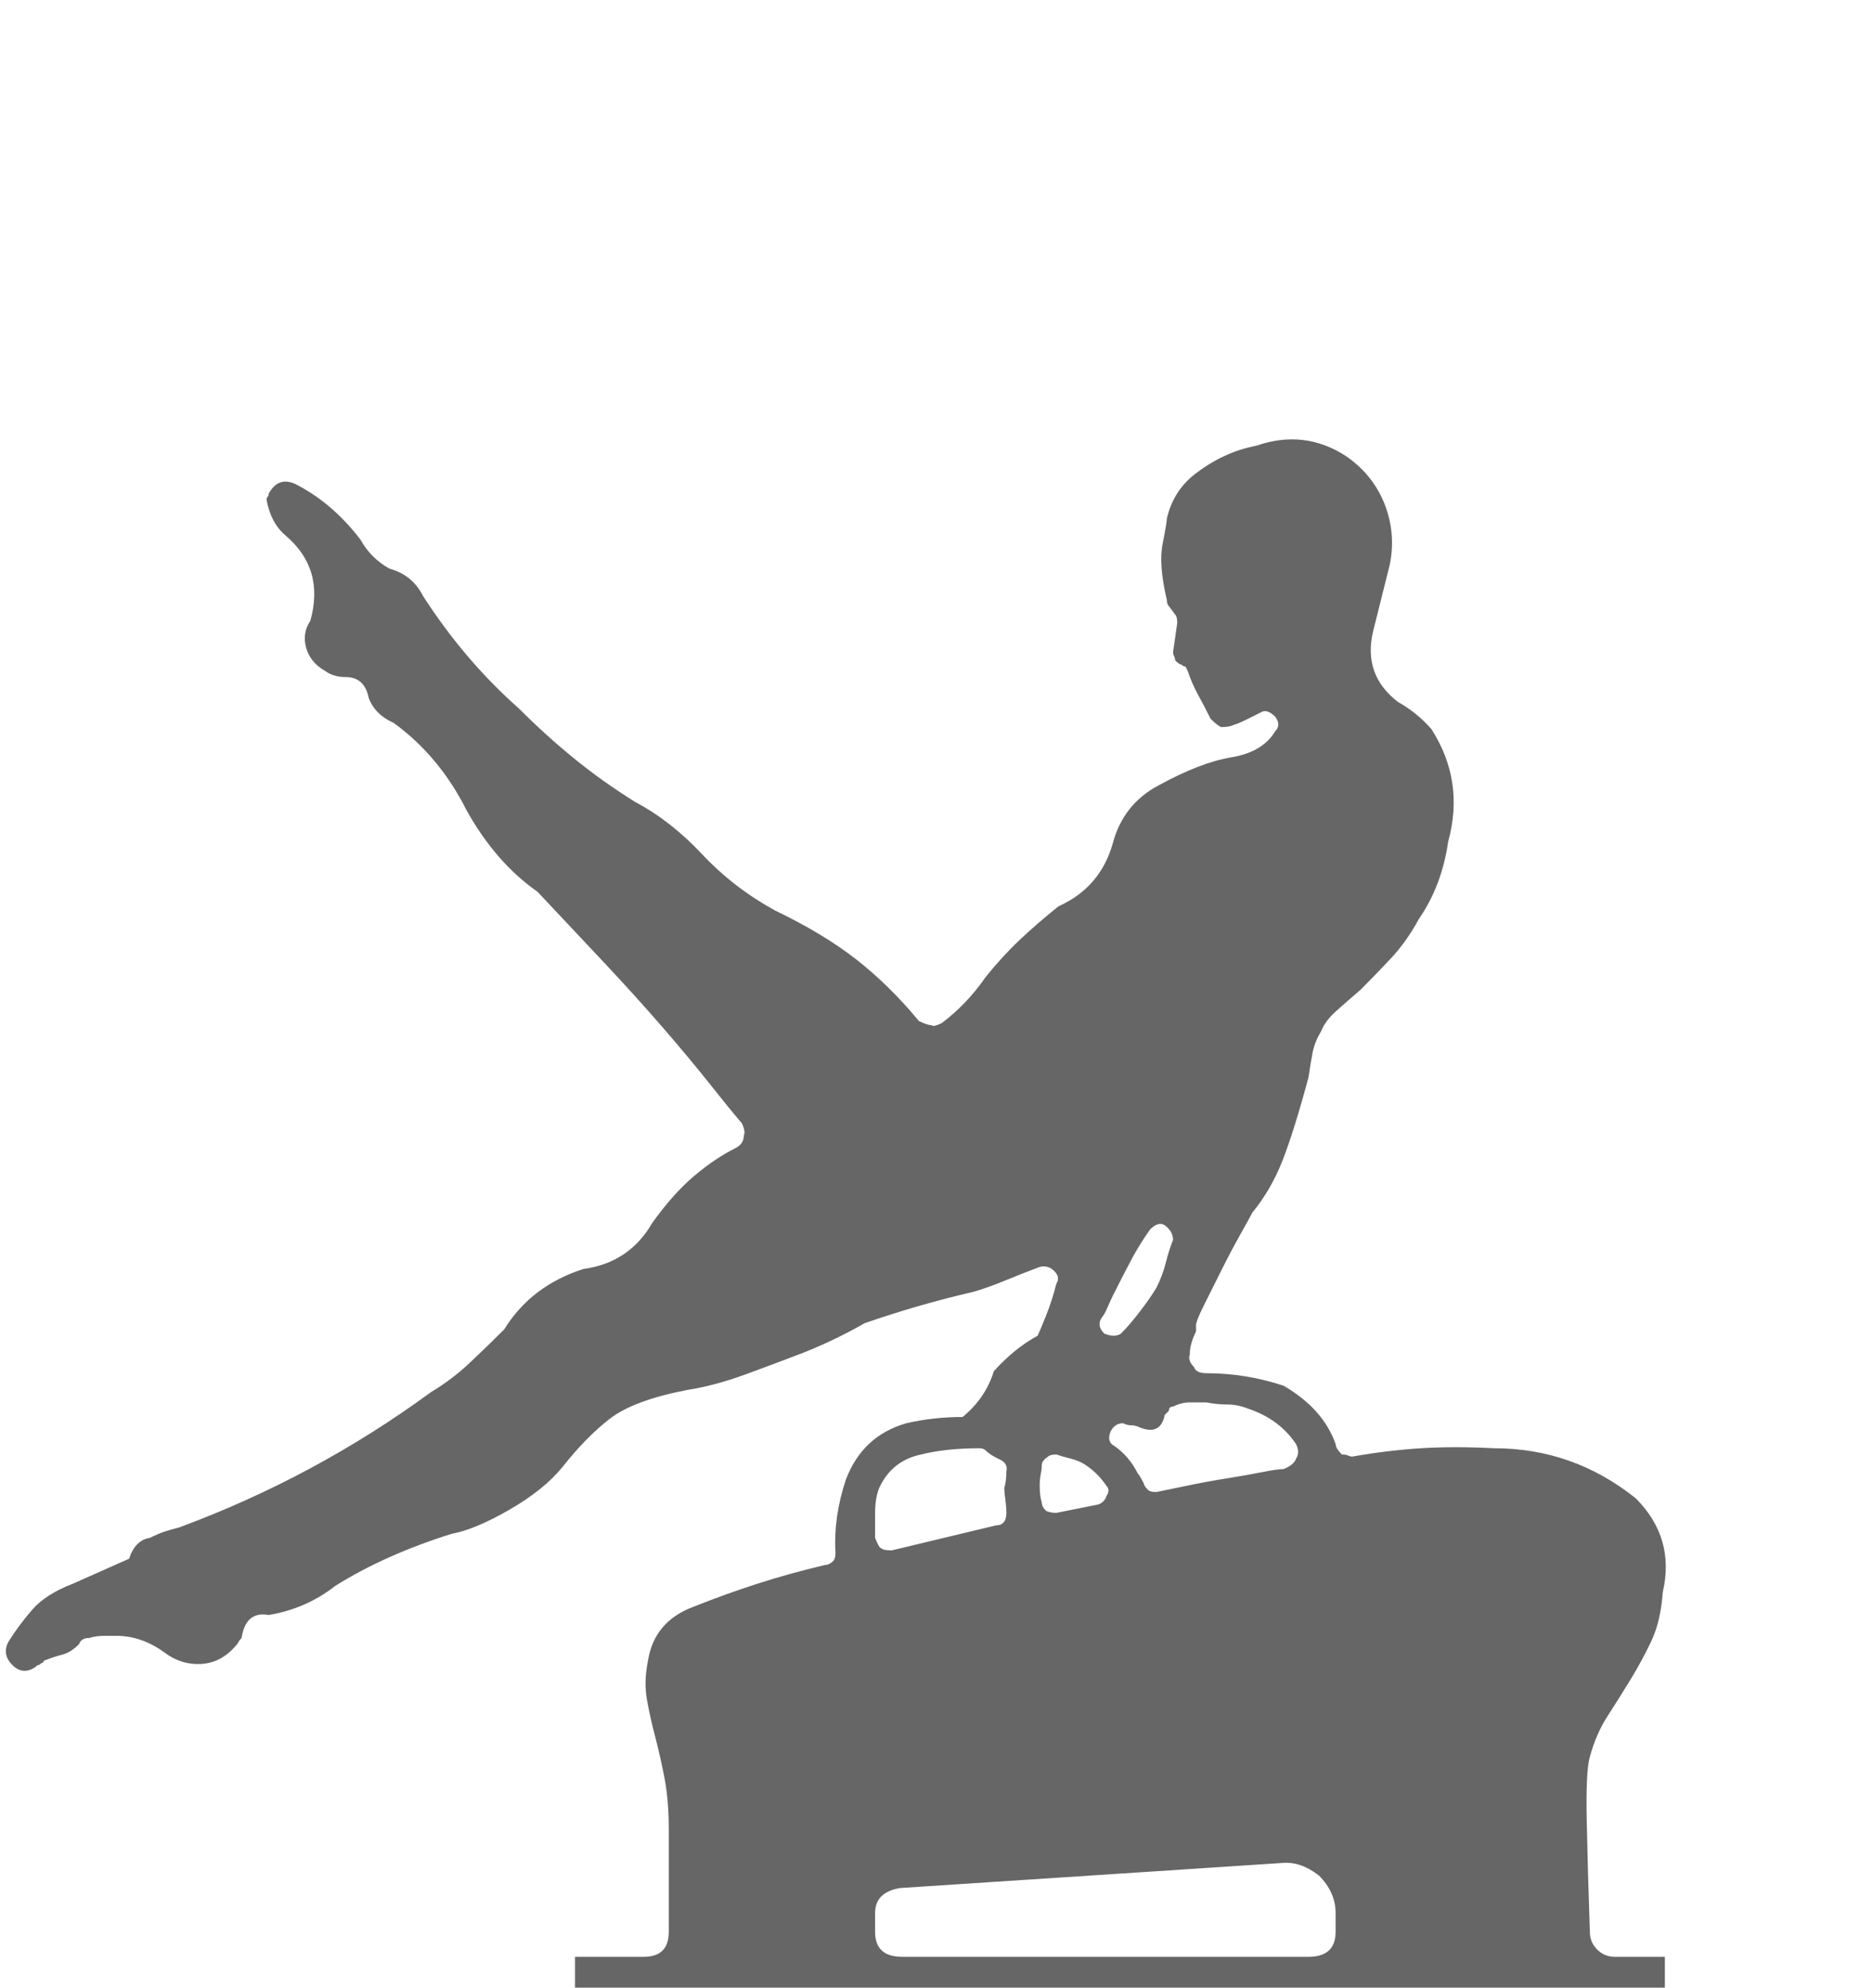 <?xml version="1.0" encoding="utf-8"?>
<!-- Generator: Adobe Illustrator 16.0.0, SVG Export Plug-In . SVG Version: 6.00 Build 0)  -->
<!DOCTYPE svg PUBLIC "-//W3C//DTD SVG 1.1//EN" "http://www.w3.org/Graphics/SVG/1.1/DTD/svg11.dtd">
<svg version="1.1" id="Layer_1" xmlns="http://www.w3.org/2000/svg" xmlns:xlink="http://www.w3.org/1999/xlink" x="0px" y="0px"
	 width="271.441px" height="288px" viewBox="0 0 271.441 288" enable-background="new 0 0 271.441 288" xml:space="preserve">
<rect x="0.583" y="74.468" fill="none" width="352.155" height="229.365"/>
<g enable-background="new    ">
	<path fill="#666666" d="M241.277,283.535v9.966H83.331v-9.966h9.966c2.416,0,3.624-1.208,3.624-3.624v-14.798
		c0-2.817-0.203-5.285-0.604-7.399c-0.406-2.113-0.859-4.124-1.359-6.04c-0.505-1.911-0.906-3.723-1.208-5.436
		c-0.302-1.708-0.255-3.572,0.151-5.587c0.604-3.822,2.817-6.441,6.644-7.853c3.02-1.208,6.087-2.312,9.211-3.321
		c3.119-1.006,6.389-1.911,9.815-2.719c0.401,0,0.802-0.198,1.208-0.604c0.198-0.198,0.302-0.604,0.302-1.208
		c-0.203-3.421,0.302-6.946,1.51-10.57c1.609-4.228,4.53-6.945,8.758-8.153c2.614-0.604,5.332-0.906,8.154-0.906
		c2.213-1.813,3.723-4.025,4.529-6.645c2.01-2.213,4.125-3.926,6.342-5.134c0.199-0.401,0.604-1.359,1.209-2.869
		c0.604-1.51,1.104-3.067,1.51-4.681c0.4-0.604,0.302-1.208-0.303-1.813c-0.604-0.604-1.312-0.802-2.113-0.604
		c-1.614,0.604-3.275,1.26-4.983,1.963c-1.713,0.708-3.274,1.26-4.681,1.661c-5.238,1.208-10.471,2.718-15.704,4.53
		c-2.822,1.613-5.738,3.02-8.758,4.228c-2.619,1.01-5.436,2.066-8.456,3.171c-3.02,1.109-5.842,1.864-8.456,2.266
		c-5.238,1.01-9.013,2.416-11.325,4.228c-2.317,1.813-4.582,4.129-6.795,6.946c-1.812,2.218-4.379,4.279-7.701,6.19
		c-3.322,1.916-6.092,3.072-8.305,3.474c-6.446,2.015-12.08,4.529-16.912,7.55c-2.822,2.218-6.04,3.624-9.664,4.228
		c-2.218-0.4-3.525,0.708-3.926,3.322c-0.203,0.203-0.354,0.406-0.453,0.604c-0.104,0.202-0.255,0.405-0.453,0.604
		c-1.411,1.614-3.072,2.468-4.983,2.567c-1.916,0.104-3.676-0.453-5.285-1.661c-2.218-1.609-4.53-2.416-6.946-2.416
		c-0.406,0-1.01,0-1.812,0c-0.807,0-1.51,0.104-2.114,0.302c-0.807,0-1.312,0.302-1.51,0.906c-0.807,0.807-1.614,1.312-2.416,1.51
		c-0.807,0.203-1.713,0.505-2.718,0.906c0,0.203-0.104,0.302-0.302,0.302c-0.203,0.203-0.354,0.302-0.453,0.302
		c-0.104,0-0.255,0.104-0.453,0.303c-1.208,0.807-2.317,0.707-3.322-0.303c-1.01-1.005-1.208-2.113-0.604-3.321
		c1.005-1.609,2.161-3.172,3.473-4.682c1.307-1.51,3.27-2.765,5.889-3.774l8.154-3.624c0.604-1.813,1.609-2.817,3.02-3.021
		c0.802-0.401,1.51-0.703,2.114-0.906c0.604-0.198,1.307-0.4,2.114-0.604c13.085-4.832,25.264-11.372,36.542-19.63
		c2.01-1.208,3.874-2.614,5.587-4.229c1.708-1.608,3.369-3.218,4.983-4.832c2.614-4.228,6.441-7.144,11.476-8.758
		c4.426-0.604,7.748-2.817,9.966-6.644c2.01-2.817,4.025-5.082,6.04-6.795c2.01-1.709,4.025-3.067,6.04-4.077
		c0.802-0.401,1.208-1.005,1.208-1.813c0.198-0.4,0.099-1.005-0.302-1.812c-1.208-1.406-2.77-3.322-4.681-5.738
		c-1.916-2.416-4.181-5.134-6.795-8.154c-2.619-3.02-5.488-6.19-8.607-9.513c-3.124-3.322-6.295-6.691-9.513-10.117
		c-4.03-2.816-7.451-6.743-10.268-11.777c-2.619-5.233-6.144-9.462-10.57-12.685c-1.812-0.802-3.02-2.01-3.624-3.624
		c-0.406-2.01-1.51-3.02-3.322-3.02c-1.208,0-2.218-0.303-3.02-0.906c-1.411-0.802-2.317-1.911-2.718-3.322
		c-0.406-1.406-0.203-2.718,0.604-3.926c1.406-5.03,0.198-9.159-3.624-12.382c-1.411-1.208-2.317-2.916-2.718-5.134
		c0-0.198,0.047-0.35,0.151-0.453c0.099-0.1,0.151-0.25,0.151-0.453c1.005-1.813,2.416-2.213,4.228-1.208
		c3.421,1.812,6.441,4.431,9.06,7.852c1.005,1.813,2.416,3.224,4.228,4.229c2.213,0.604,3.822,1.916,4.832,3.926
		c4.025,6.243,8.654,11.679,13.892,16.308c2.614,2.619,5.285,5.035,8.003,7.248c2.718,2.218,5.686,4.332,8.909,6.343
		c3.421,1.812,6.644,4.331,9.664,7.55c3.02,3.223,6.54,5.94,10.57,8.154c4.629,2.218,8.555,4.581,11.778,7.097
		c3.218,2.52,6.238,5.487,9.06,8.909c0.802,0.405,1.406,0.604,1.812,0.604c0.198,0.203,0.703,0.104,1.51-0.302
		c2.416-1.813,4.53-4.025,6.343-6.645c1.608-2.01,3.27-3.821,4.982-5.436c1.708-1.609,3.572-3.218,5.587-4.832
		c4.024-1.812,6.644-4.832,7.853-9.06c1.004-3.822,3.218-6.645,6.644-8.456c4.024-2.214,7.55-3.572,10.569-4.077
		c3.021-0.5,5.135-1.761,6.343-3.775c0.604-0.604,0.604-1.307,0-2.114c-0.808-0.802-1.511-1.005-2.114-0.604
		c-0.807,0.405-1.51,0.755-2.113,1.057c-0.604,0.303-1.209,0.558-1.813,0.755c-0.406,0.203-1.01,0.303-1.813,0.303
		c-0.405-0.198-0.906-0.604-1.51-1.208c-0.604-1.208-1.208-2.364-1.813-3.474c-0.604-1.104-1.108-2.265-1.51-3.473l-0.302-0.604
		c-0.202,0-0.405-0.1-0.604-0.303c-0.202,0-0.504-0.198-0.905-0.604c0-0.198-0.052-0.401-0.151-0.604
		c-0.104-0.198-0.15-0.4-0.15-0.604l0.604-4.229c0-0.604-0.104-1.005-0.302-1.208l-0.906-1.208c-0.202-0.198-0.302-0.5-0.302-0.905
		c-0.807-3.422-1.01-6.14-0.604-8.154c0.4-2.011,0.604-3.219,0.604-3.624c0.604-2.614,1.911-4.729,3.926-6.342
		c2.817-2.214,5.838-3.624,9.061-4.229c4.629-1.608,8.955-1.104,12.985,1.51c2.614,1.813,4.479,4.129,5.587,6.946
		c1.104,2.822,1.359,5.738,0.756,8.758c-0.406,1.614-0.808,3.224-1.209,4.832c-0.405,1.614-0.807,3.224-1.207,4.832
		c-1.01,4.229,0.197,7.654,3.623,10.269c1.813,1.01,3.422,2.316,4.832,3.926c3.219,5.035,4.025,10.471,2.416,16.308
		c-0.604,4.229-2.015,7.956-4.228,11.174c-1.208,2.219-2.567,4.129-4.077,5.738c-1.51,1.614-2.973,3.124-4.379,4.53
		c-1.411,1.208-2.619,2.265-3.624,3.171c-1.01,0.906-1.713,1.864-2.114,2.869c-0.604,1.01-1.01,2.015-1.208,3.02
		c-0.202,1.01-0.405,2.218-0.604,3.624c-1.41,5.238-2.67,9.264-3.774,12.08c-1.108,2.822-2.567,5.337-4.379,7.55
		c-0.202,0.406-0.755,1.411-1.661,3.021c-0.906,1.613-1.813,3.322-2.718,5.134c-0.906,1.813-1.765,3.525-2.567,5.134
		c-0.807,1.614-1.207,2.619-1.207,3.021v0.906c-0.604,1.208-0.906,2.316-0.906,3.321c-0.203,0.604,0,1.208,0.604,1.813
		c0.198,0.604,0.803,0.906,1.813,0.906c3.822,0,7.55,0.604,11.174,1.812c3.822,2.218,6.342,5.035,7.55,8.456
		c0,0.406,0.302,0.906,0.905,1.51c0.402,0,0.703,0.052,0.906,0.151c0.199,0.104,0.401,0.15,0.604,0.15
		c3.421-0.604,6.743-1.005,9.966-1.208c3.219-0.197,6.743-0.197,10.57,0c7.648,0,14.496,2.416,20.535,7.248
		c3.822,3.827,5.135,8.357,3.927,13.591c-0.203,2.821-0.755,5.186-1.661,7.097c-0.906,1.916-1.916,3.775-3.02,5.587
		c-1.109,1.813-2.219,3.577-3.322,5.285c-1.109,1.713-1.963,3.676-2.567,5.889c-0.405,1.411-0.557,4.53-0.452,9.362
		c0.099,4.832,0.25,10.169,0.452,16.006c0,1.01,0.35,1.864,1.058,2.567c0.703,0.707,1.557,1.057,2.566,1.057H241.277z
		 M127.423,215.585c-0.406,1.01-0.604,2.218-0.604,3.624c0,1.411,0,2.619,0,3.624c0.401,1.01,0.703,1.51,0.906,1.51
		c0.198,0.203,0.703,0.303,1.51,0.303l15.101-3.624c1.004,0,1.51-0.604,1.51-1.813c0-0.604-0.053-1.255-0.151-1.963
		c-0.104-0.703-0.151-1.255-0.151-1.661c0.199-0.604,0.303-1.406,0.303-2.416c0.197-0.802-0.203-1.406-1.208-1.812
		c-0.808-0.401-1.411-0.803-1.812-1.208c-0.203-0.198-0.506-0.303-0.906-0.303c-3.223,0-6.041,0.303-8.457,0.906
		C130.641,211.357,128.631,212.971,127.423,215.585z M193.561,277.193c0-2.011-0.808-3.822-2.416-5.437
		c-1.812-1.406-3.624-2.01-5.437-1.812l-55.266,3.624c-2.416,0.405-3.624,1.613-3.624,3.624v2.718c0,2.416,1.307,3.624,3.926,3.624
		h58.889c2.615,0,3.927-1.208,3.927-3.624V277.193z M150.677,215.283c0,1.01,0.099,1.812,0.302,2.416
		c0,0.405,0.198,0.807,0.604,1.208c0.4,0.203,0.905,0.302,1.51,0.302l6.039-1.208c0.604-0.198,1.006-0.604,1.209-1.208
		c0.4-0.604,0.4-1.104,0-1.51c-0.807-1.208-1.813-2.213-3.021-3.021c-0.604-0.4-1.312-0.702-2.114-0.905
		c-0.807-0.198-1.51-0.401-2.113-0.604c-0.604,0-1.01,0.104-1.209,0.302c-0.604,0.406-0.905,0.808-0.905,1.208
		c0,0.406-0.052,0.859-0.151,1.359C150.724,214.127,150.677,214.679,150.677,215.283z M161.248,187.801
		c-0.203,0.406-0.453,0.958-0.756,1.661c-0.302,0.708-0.557,1.161-0.755,1.359c-0.604,0.807-0.505,1.613,0.302,2.416
		c1.006,0.405,1.813,0.405,2.416,0c0.803-0.803,1.709-1.859,2.719-3.171c1.005-1.308,1.812-2.464,2.416-3.474
		c0.604-1.208,1.057-2.416,1.359-3.624c0.301-1.208,0.65-2.312,1.057-3.321c0-0.803-0.406-1.511-1.209-2.114
		c-0.604-0.401-1.311-0.198-2.113,0.604c-1.01,1.411-1.916,2.869-2.719,4.38C163.158,184.026,162.252,185.791,161.248,187.801z
		 M174.838,203.203c-0.807,0-1.614,0-2.416,0c-0.807,0-1.614,0.203-2.416,0.604c-0.406,0-0.604,0.202-0.604,0.604l-0.604,0.604
		c-0.405,2.015-1.613,2.618-3.623,1.812c-0.406-0.198-0.807-0.302-1.209-0.302c-0.405,0-0.807-0.1-1.207-0.302
		c-0.807,0-1.411,0.405-1.813,1.208c-0.406,1.01-0.203,1.713,0.604,2.113c1.406,1.01,2.516,2.317,3.322,3.926
		c0.199,0.203,0.5,0.708,0.906,1.511c0,0.202,0.198,0.505,0.604,0.905c0.199,0.203,0.604,0.303,1.209,0.303
		c1.005-0.198,2.463-0.5,4.379-0.906c1.91-0.401,3.822-0.755,5.738-1.057c1.91-0.303,3.623-0.604,5.133-0.906
		c1.511-0.302,2.568-0.453,3.172-0.453c1.005-0.401,1.609-0.906,1.813-1.51c0.4-0.604,0.4-1.308,0-2.114
		c-1.615-2.416-3.927-4.124-6.947-5.134c-1.01-0.401-2.014-0.604-3.02-0.604C176.847,203.505,175.843,203.406,174.838,203.203z"/>
</g>
</svg>
